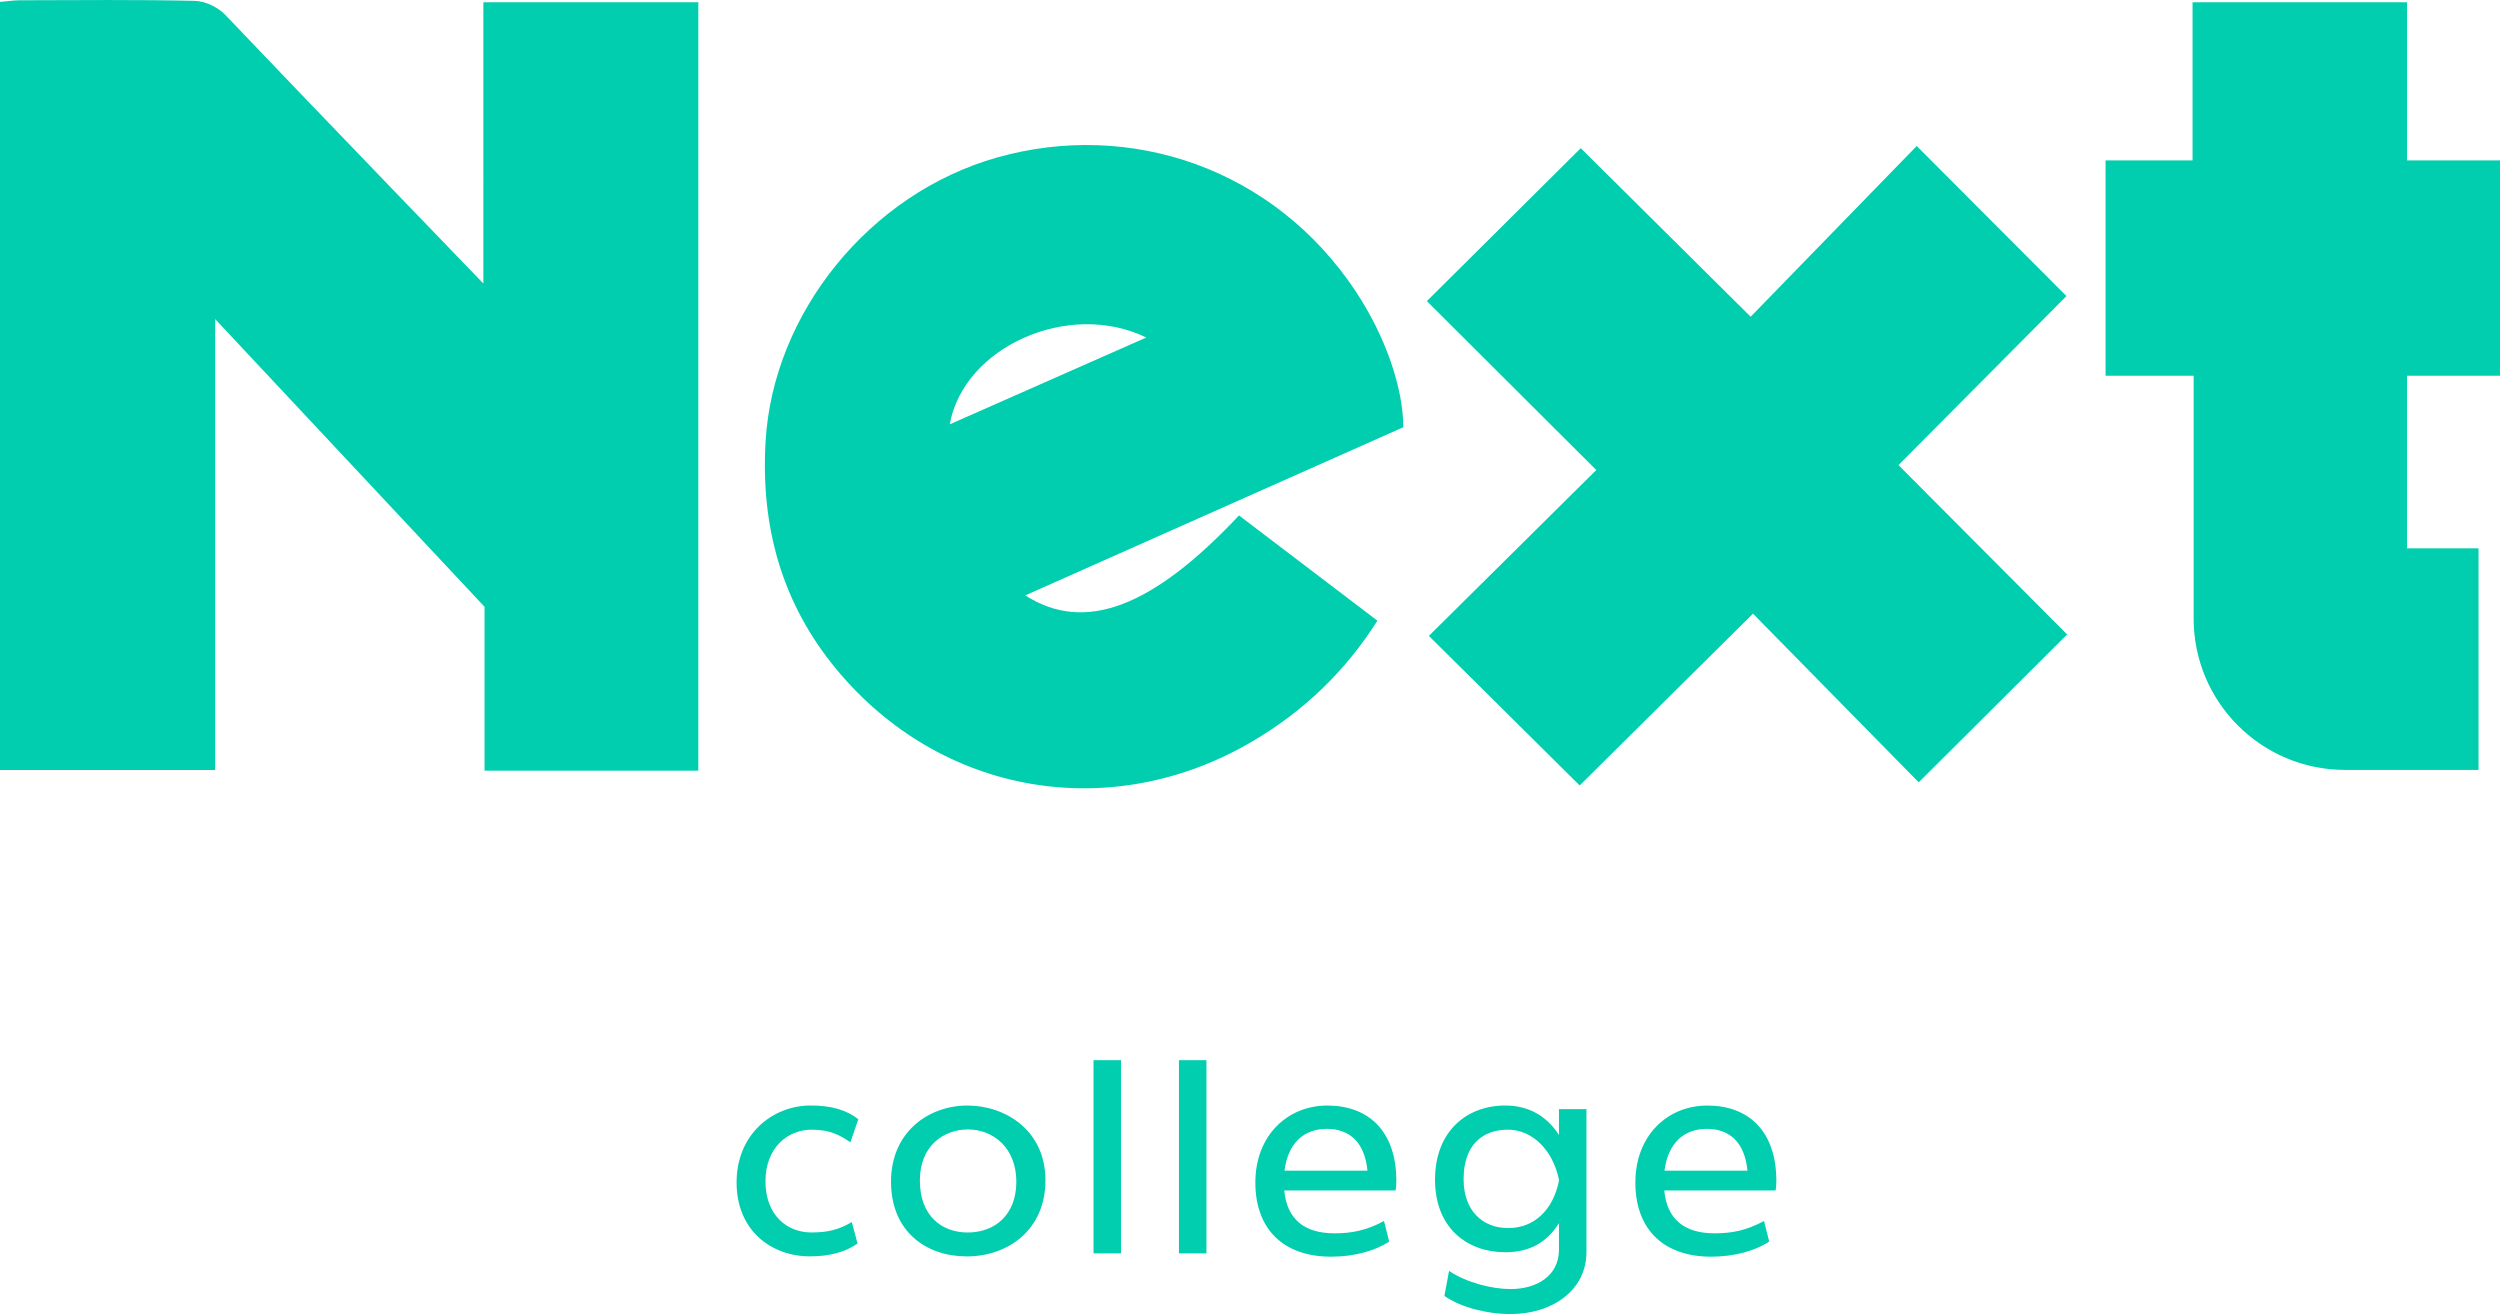 <svg xmlns="http://www.w3.org/2000/svg" id="Layer_2" data-name="Layer 2" viewBox="0 0 637.81 335.26"><defs><style>      .cls-1 {        fill: #00ceaf;        stroke-width: 0px;      }    </style></defs><g id="Layer_1-2" data-name="Layer 1"><g><path class="cls-1" d="M0,.48C1.99.31,3.56.07,5.12.07c14.86-.03,29.72-.19,44.57.15,2.65.06,5.93,1.62,7.78,3.57,20.68,21.74,65.85,68.55,65.85,68.55V.58h54.84v196.03h-54.54v-41.8c-22.85-24.4-45.29-48.38-68.72-73.4v115.04H0V.48Z"></path><path class="cls-1" d="M358.01,109c-32.11,14.28-64.13,28.53-96.44,42.9,15.1,9.69,32.42,3.15,54.53-20.4,11.66,8.86,23.38,17.78,35.31,26.85-8.31,13.13-18.94,23.13-31.7,30.68-36.11,21.37-79.83,13.9-106.46-18.45-13.77-16.72-19.2-36.17-17.93-57.95,1.9-32.65,26.4-63.23,59.11-72.46,34.01-9.6,70.63,2.84,91.38,34.06,7.74,11.64,12.17,24.78,12.21,34.77ZM292.44,86.11c-19.78-9.65-46.59,2.39-50.14,22.15,16.69-7.37,33.06-14.61,50.14-22.15Z"></path><path class="cls-1" d="M484.35,118.66c15.1,15.16,29.3,29.42,43.03,43.2-12.59,12.55-25.23,25.13-37.87,37.73-13.4-13.64-27.59-28.08-42.28-43.03-15.77,15.63-30.24,29.97-44.22,43.83-13.11-13-25.78-25.56-38.47-38.16,14-13.87,28.28-28.02,42.71-42.31-15.08-15.03-29.39-29.3-43.22-43.1,13.39-13.31,26.02-25.86,39.26-39.02,13.59,13.48,28.04,27.83,43.34,43.01,14.46-14.87,28.58-29.39,42.37-43.56,13.2,13.23,25.79,25.85,38.2,38.29-13.76,13.84-28.04,28.21-42.84,43.1Z"></path><g><path class="cls-1" d="M218.77,317.24c-2.8,2.03-6.8,3.29-12.13,3.29-9.88,0-18.72-6.59-18.72-18.86s9.11-19.63,18.93-19.63c5.05,0,8.97,1.05,12.13,3.5l-2.03,5.89c-2.73-1.89-5.26-3.22-9.88-3.22-6.17,0-11.78,4.63-11.78,13.18s5.4,13.04,11.71,13.04c4,0,6.94-.63,10.31-2.66l1.47,5.47Z"></path><path class="cls-1" d="M246.81,282.05c9.67,0,19.91,6.31,19.91,19.07s-9.67,19.42-20.05,19.42-19.35-6.31-19.35-19.07,9.67-19.42,19.49-19.42ZM246.88,314.44c6.8,0,12.41-4.35,12.41-12.97s-5.89-13.32-12.34-13.32c-6.1,0-12.27,4.07-12.27,13.04s5.54,13.25,12.2,13.25Z"></path><path class="cls-1" d="M278.98,270.48h7.01v49.28h-7.01v-49.28Z"></path><path class="cls-1" d="M300.78,270.48h7.01v49.28h-7.01v-49.28Z"></path><path class="cls-1" d="M354.41,316.75c-3.58,2.38-8.97,3.86-14.79,3.86-12.2,0-19.35-7.01-19.35-18.93s8.13-19.63,18.37-19.63,17.6,6.24,17.6,19.28c0,.84-.07,1.82-.21,2.38h-28.39c.7,7.36,5.12,10.94,12.83,10.94,4.35,0,8.13-.7,12.62-3.15l1.33,5.26ZM327.7,298.66h21.17c-.7-7.22-4.56-10.66-10.37-10.66s-9.88,3.57-10.8,10.66Z"></path><path class="cls-1" d="M384.06,282.05c5.96,0,10.52,2.66,13.67,7.5v-6.59h7.01v36.52c0,9.53-8.48,15.77-19.42,15.77-5.96,0-12.76-1.75-16.82-4.63l1.19-6.38c4.49,3.01,10.94,4.63,15.7,4.63,6.66,0,12.34-3.36,12.34-10.02v-6.8c-3.15,5.05-7.64,7.43-13.67,7.43-9.74,0-17.95-6.17-17.95-18.51s8.06-18.93,17.95-18.93ZM384.76,313.31c6.8,0,11.5-4.77,12.97-12.06v-.28c-1.54-7.43-6.66-12.76-13.04-12.76s-11.29,3.79-11.29,12.62c0,8.13,4.91,12.48,11.36,12.48Z"></path><path class="cls-1" d="M451.36,316.75c-3.58,2.38-8.97,3.86-14.79,3.86-12.2,0-19.35-7.01-19.35-18.93s8.13-19.63,18.37-19.63,17.6,6.24,17.6,19.28c0,.84-.07,1.82-.21,2.38h-28.39c.7,7.36,5.12,10.94,12.83,10.94,4.35,0,8.13-.7,12.62-3.15l1.33,5.26ZM424.65,298.66h21.17c-.7-7.22-4.56-10.66-10.37-10.66s-9.88,3.57-10.8,10.66Z"></path></g><path class="cls-1" d="M637.81,95.87v-54.94h-23.72V.58h-54.72v40.34h-22.19v54.94h22.47v61.95c0,21.32,17.29,38.61,38.61,38.61h34.07v-56.53h-18.25v-44.04h23.72Z"></path></g></g></svg>